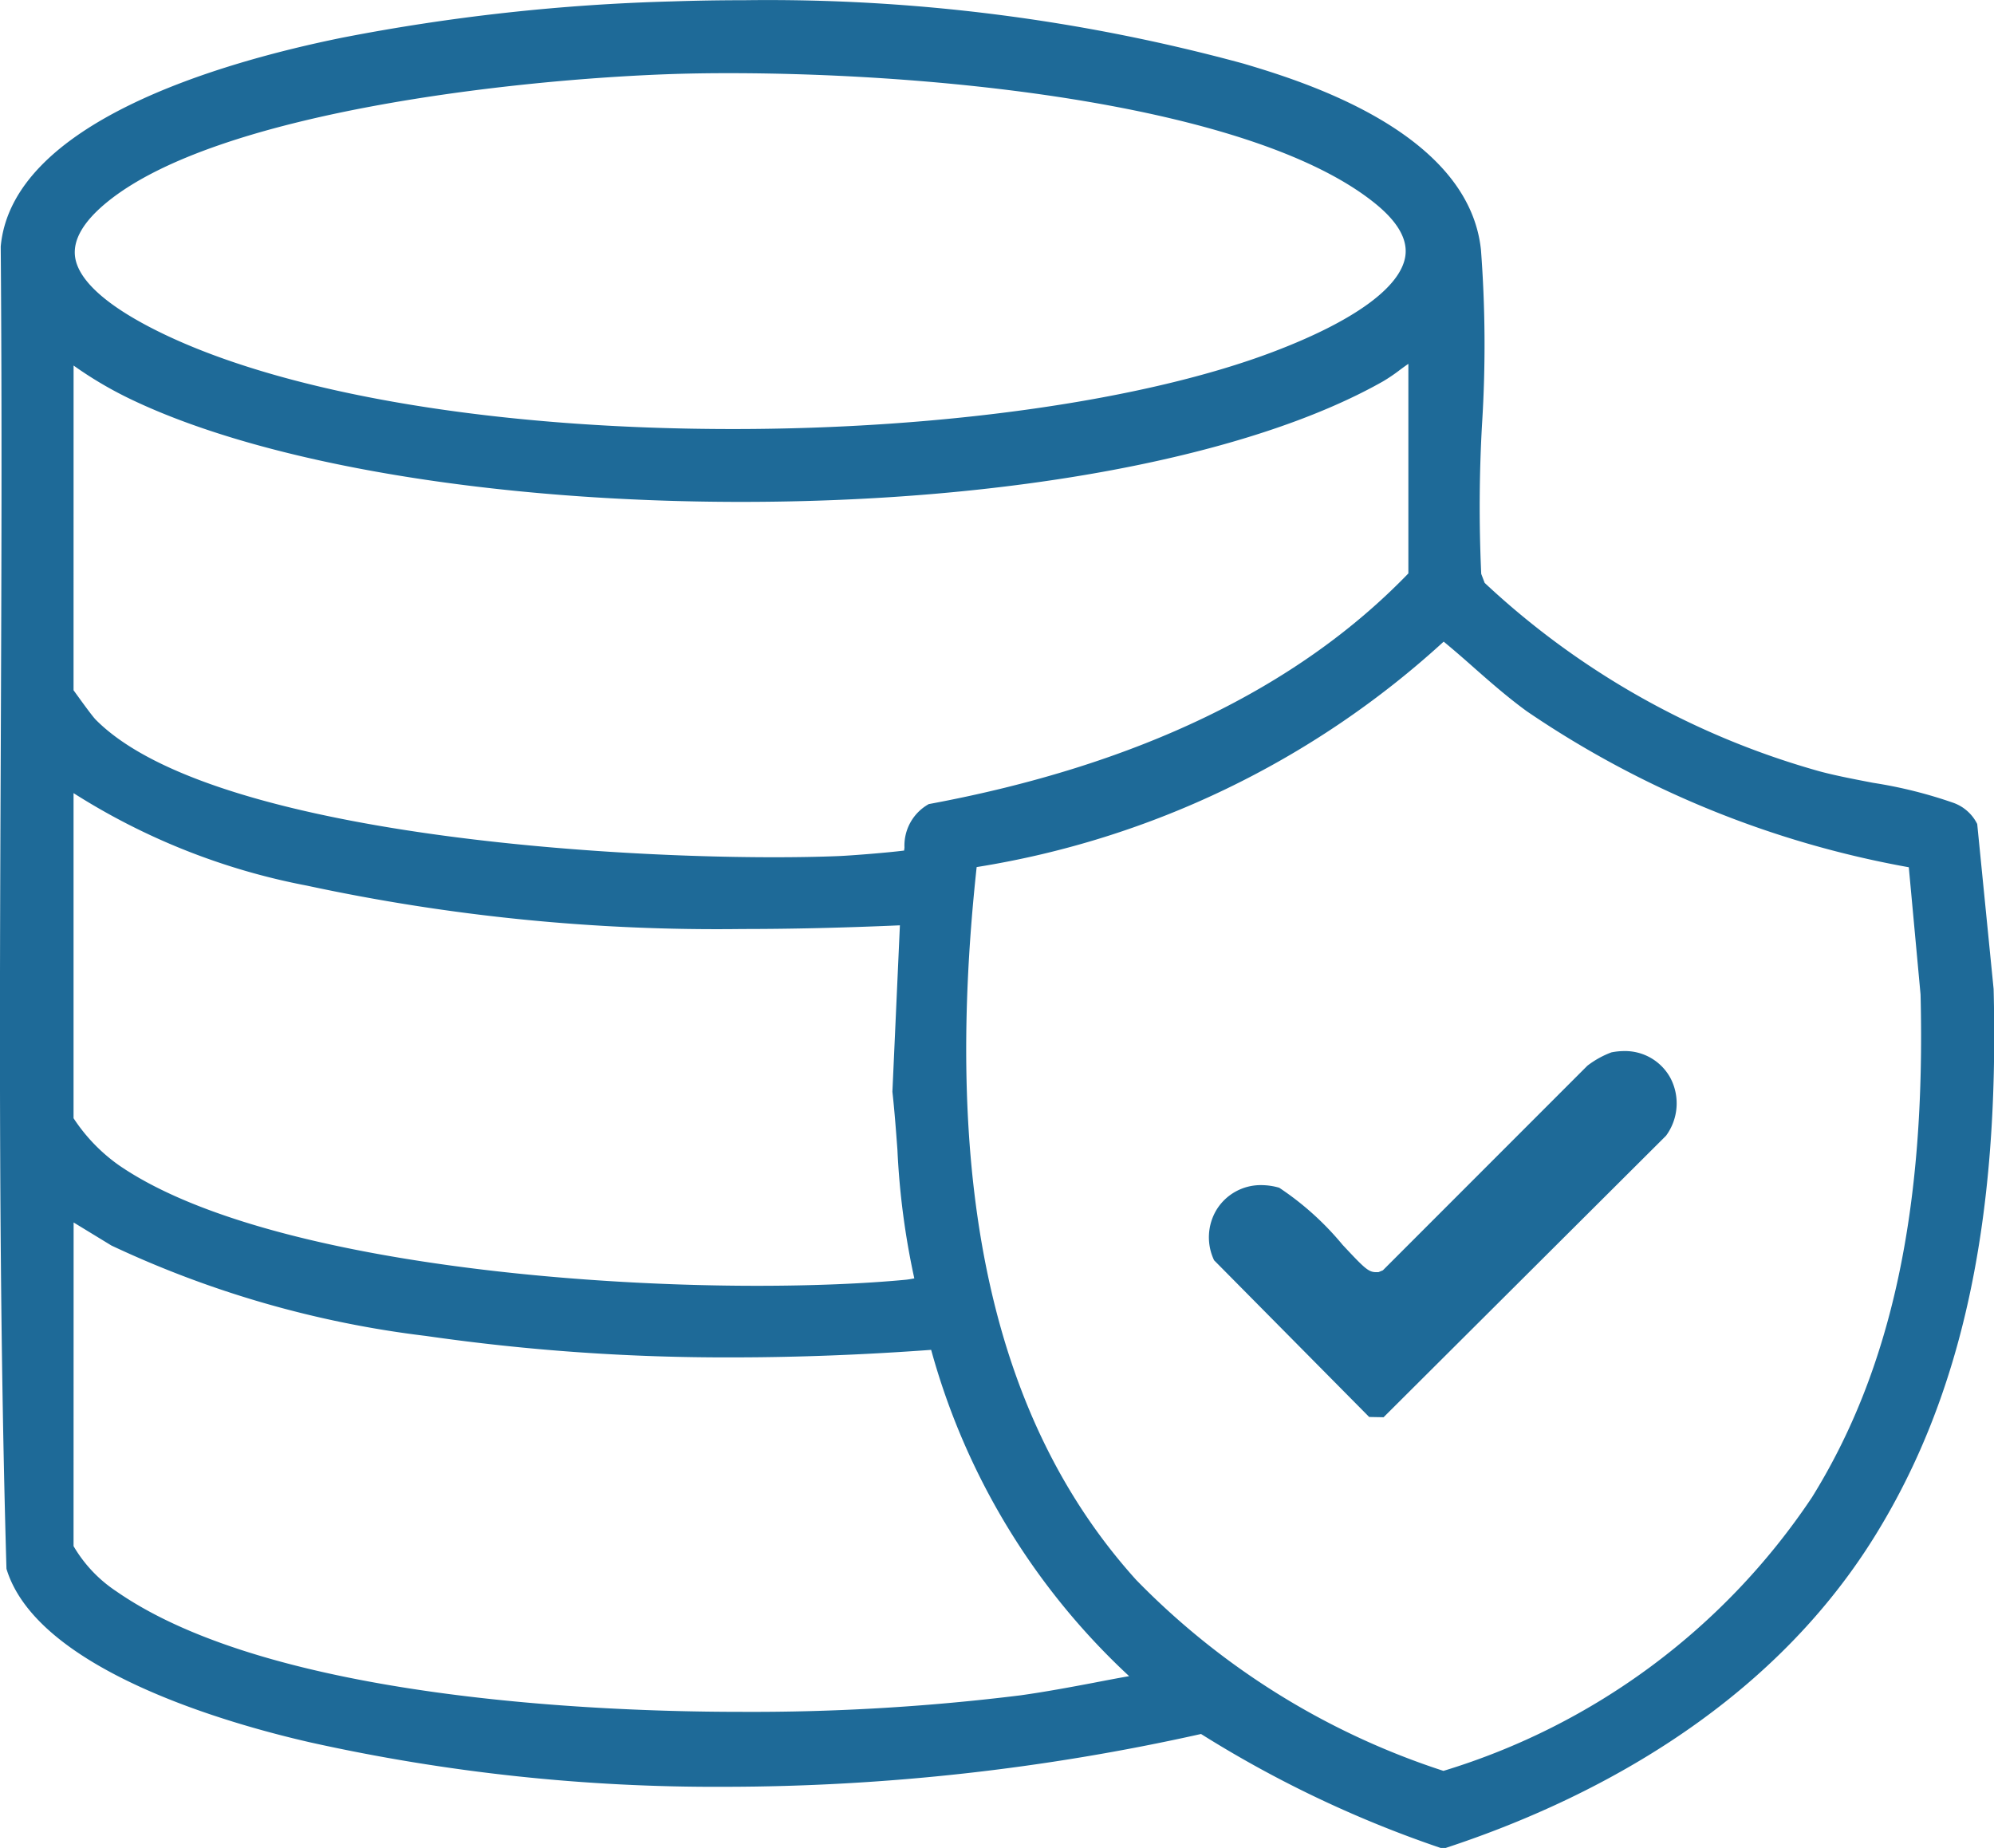 <svg xmlns="http://www.w3.org/2000/svg" width="57.992" height="53.746" viewBox="0 0 57.992 53.746">
  <path id="Path_111" data-name="Path 111" d="M819.817,2161.3a33.093,33.093,0,0,1-6.926-3.3,63.736,63.736,0,0,1-13.845,1.536,54.3,54.3,0,0,1-12.058-1.291c-2.361-.538-7.949-2.109-8.839-5.049-.229-7.912-.2-15.875-.167-23.576.02-4.917.04-9.944,0-14.88.327-3.6,6.359-5.349,9.926-6.074a58.278,58.278,0,0,1,9.595-1.056c.691-.023,1.4-.035,2.119-.035a52.641,52.641,0,0,1,14.51,1.846c1.617.483,6.536,1.952,6.9,5.413a36.592,36.592,0,0,1,.032,5.061,42.529,42.529,0,0,0-.024,4.365l.1.262a23.523,23.523,0,0,0,9.567,5.431c.482.144,1.118.266,1.734.384a13.2,13.2,0,0,1,2.347.587,1.242,1.242,0,0,1,.677.61l.477,4.8c.172,6.78-.926,11.831-3.454,15.91-3.187,5.145-8.525,7.765-12.442,9.057l-.056.019h-.111Zm-13.452-28.51c-1.013,9.368.505,16.149,4.64,20.729a21.942,21.942,0,0,0,8.936,5.554,19.806,19.806,0,0,0,10.718-7.956c2.31-3.72,3.313-8.367,3.158-14.625l-.342-3.7a28.708,28.708,0,0,1-11.11-4.537c-.549-.4-1.054-.842-1.541-1.271-.3-.267-.588-.516-.876-.754a26.229,26.229,0,0,1-13.583,6.557M780.1,2152.536a3.99,3.99,0,0,0,1.252,1.32c4.546,3.156,14.2,3.5,18.134,3.5a63.539,63.539,0,0,0,8.161-.481c.709-.1,1.412-.23,2.115-.363.346-.067.692-.133,1.038-.194a20.264,20.264,0,0,1-5.758-9.49c-1.982.145-3.925.219-5.776.219a61.055,61.055,0,0,1-8.919-.624,29.849,29.849,0,0,1-9.145-2.629l-1.1-.671Zm0-12.445a5.083,5.083,0,0,0,1.318,1.367c3.761,2.589,12.35,3.507,18.562,3.507,1.6,0,3.1-.06,4.323-.176.06-.006.157-.021.249-.04a22.309,22.309,0,0,1-.491-3.738c-.042-.566-.084-1.13-.146-1.69l.218-4.84c-1.654.072-3.153.107-4.579.107a56.68,56.68,0,0,1-12.665-1.261,19.4,19.4,0,0,1-6.789-2.691Zm0-12.446c.037.046.517.726.646.856,3.124,3.156,13.864,4,19.718,4,.712,0,1.347-.012,1.887-.034.35-.014,1.447-.1,1.906-.161,0-.029.007-.058.009-.087a1.379,1.379,0,0,1,.707-1.264c6.052-1.122,10.73-3.375,13.948-6.709v-6.095c-.079.053-.16.113-.243.174a5,5,0,0,1-.493.335c-3.883,2.2-10.855,3.505-18.652,3.506-7.172,0-13.788-1.1-17.7-2.953a11.261,11.261,0,0,1-1.732-1.013Zm19.041-17.948c-.586,0-1.129.009-1.619.025-4.6.154-13.248,1.112-16.447,3.726-.68.555-.993,1.087-.932,1.58.092.734,1.036,1.539,2.731,2.329,3.67,1.709,9.651,2.69,16.407,2.69,6.134,0,12.009-.84,15.715-2.248,2.331-.885,3.693-1.869,3.835-2.771.078-.5-.224-1.02-.9-1.561-3.474-2.782-12.293-3.77-18.791-3.77m18.641,39.083-4.51-4.557a1.553,1.553,0,0,1,.069-1.466,1.507,1.507,0,0,1,1.306-.72,1.877,1.877,0,0,1,.519.076,8.468,8.468,0,0,1,1.844,1.662c.615.656.744.793.967.793h.075l.128-.053,5.947-5.95a2.7,2.7,0,0,1,.7-.389,1.942,1.942,0,0,1,.374-.038,1.5,1.5,0,0,1,1.351.8,1.588,1.588,0,0,1-.137,1.663l-8.214,8.187Z" transform="translate(-777.961 -2107.569)" fill="#1e6a98"/>
</svg>
